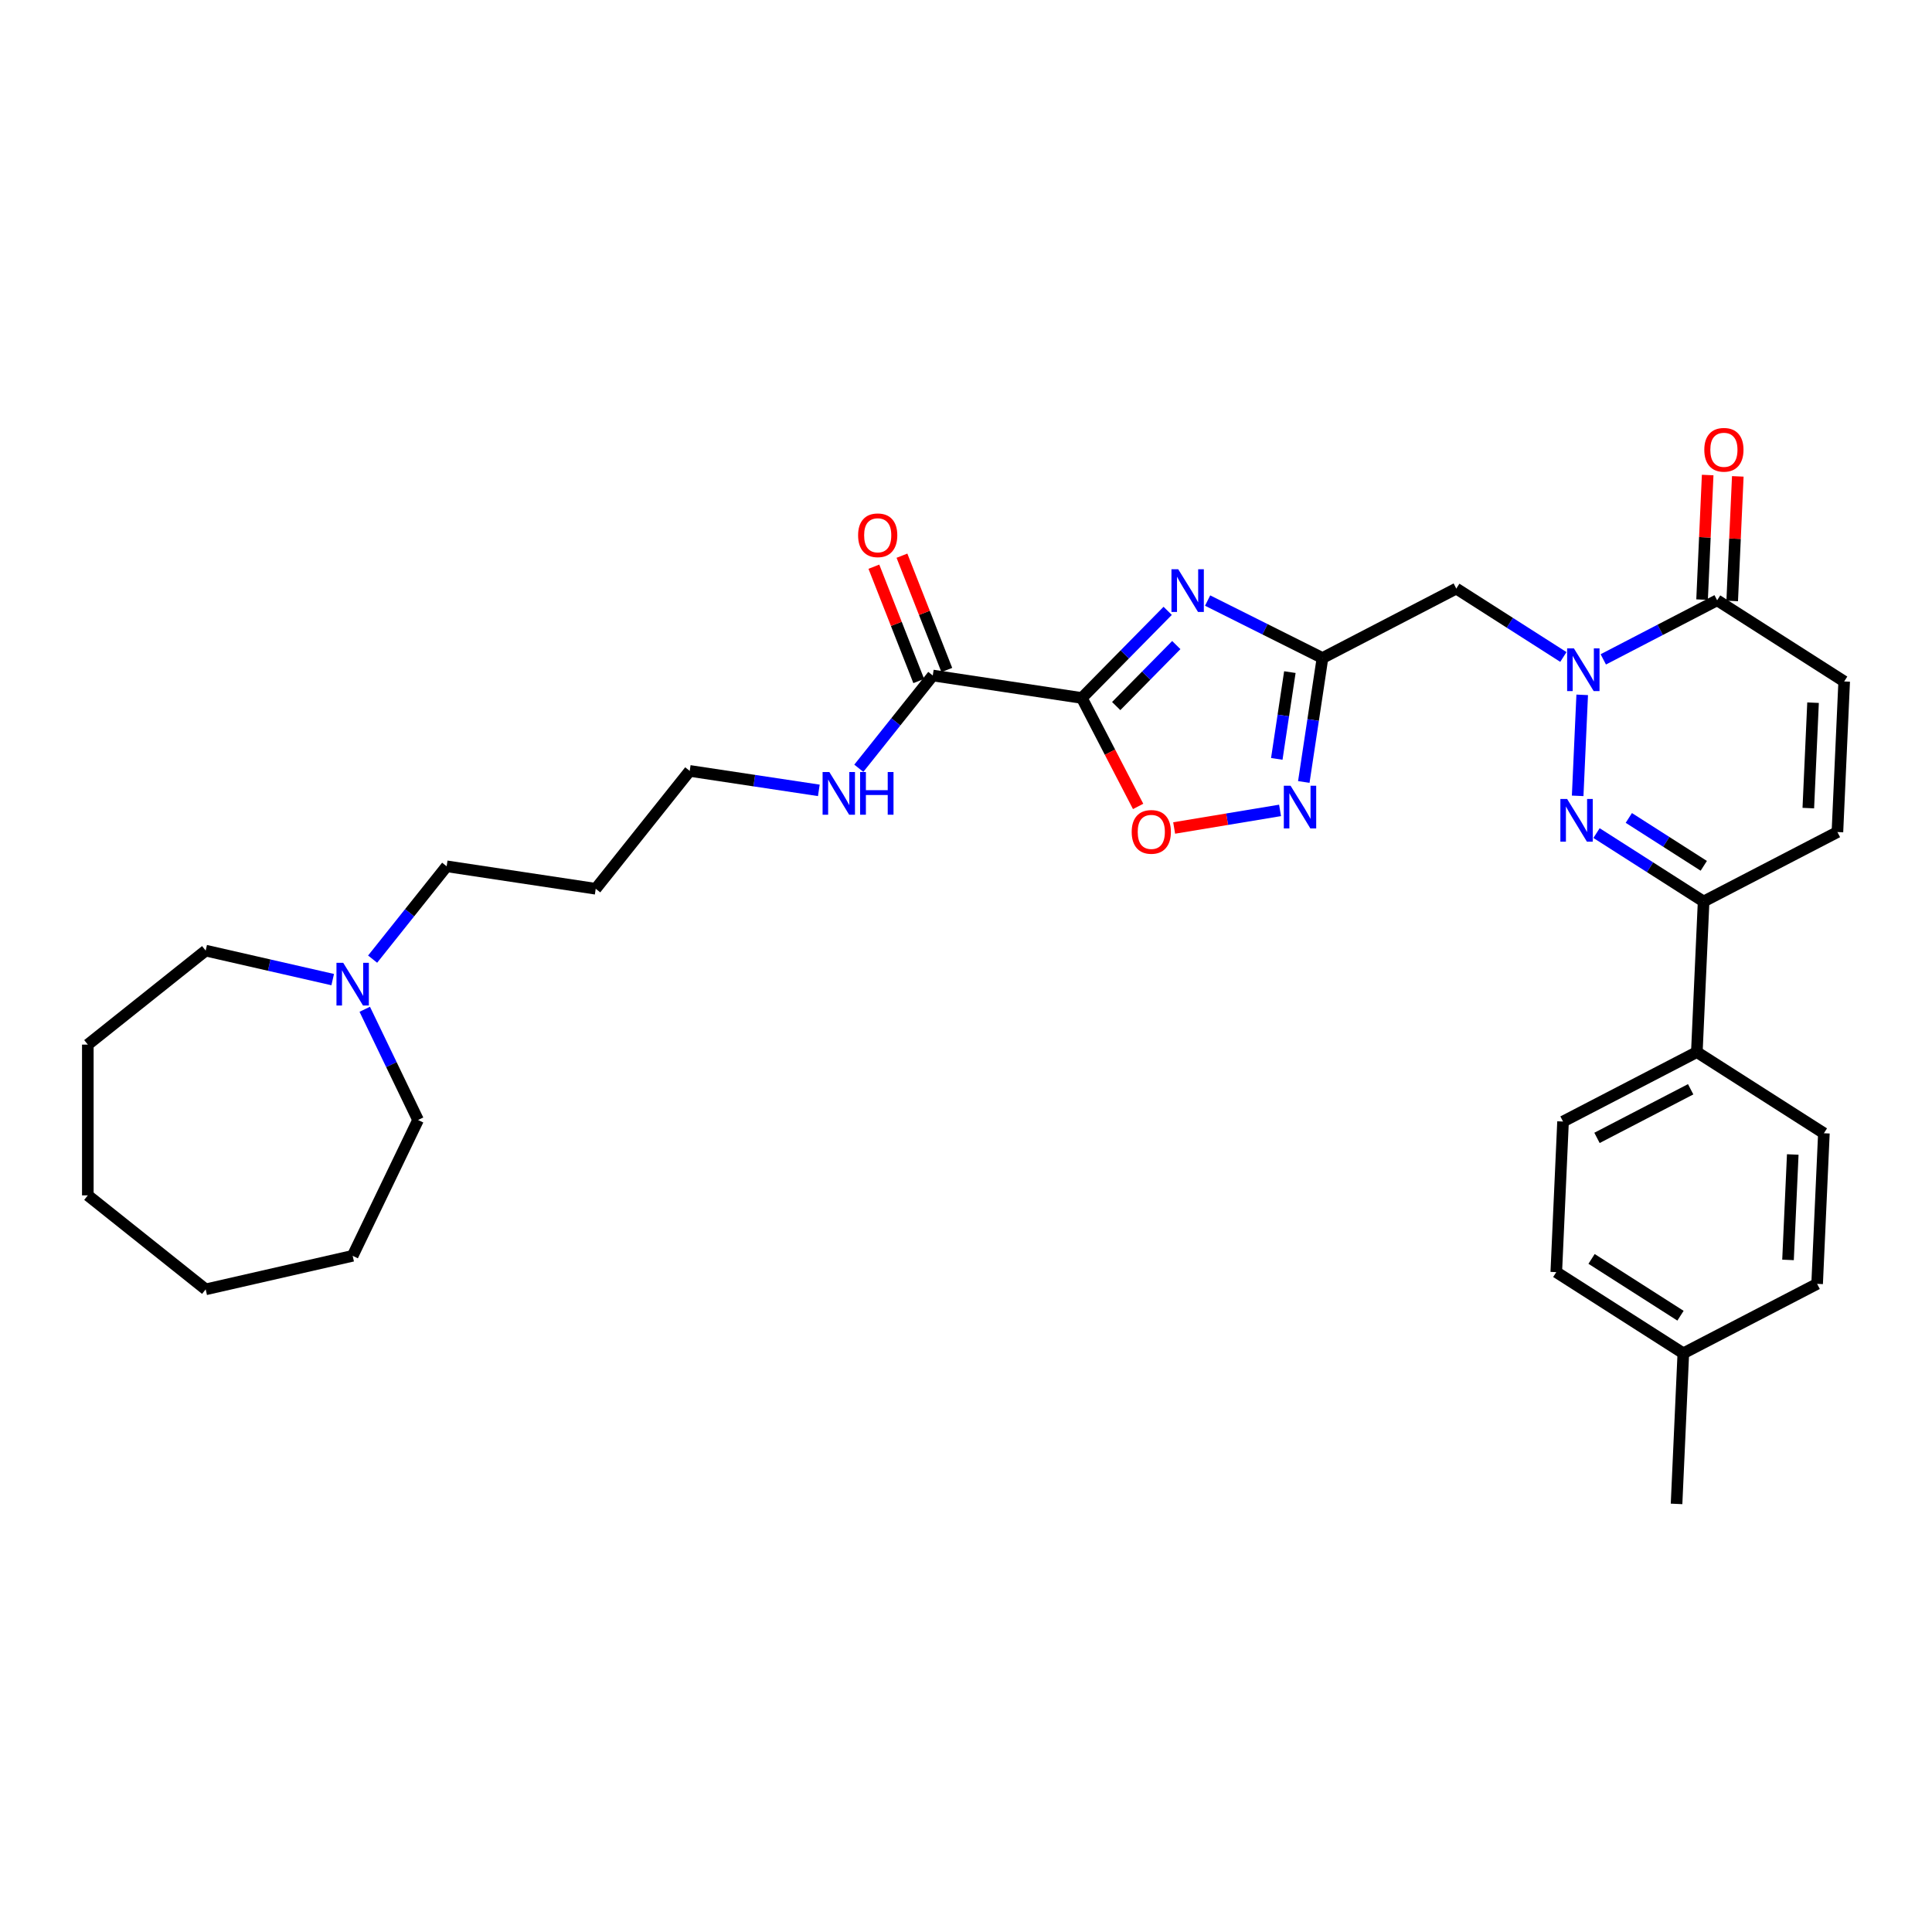 <?xml version='1.0' encoding='iso-8859-1'?>
<svg version='1.1' baseProfile='full'
              xmlns='http://www.w3.org/2000/svg'
                      xmlns:rdkit='http://www.rdkit.org/xml'
                      xmlns:xlink='http://www.w3.org/1999/xlink'
                  xml:space='preserve'
width='1000px' height='1000px' viewBox='0 0 1000 1000'>
<!-- END OF HEADER -->
<rect style='opacity:1.0;fill:#FFFFFF;stroke:none' width='1000' height='1000' x='0' y='0'> </rect>
<path class='bond-0' d='M 559.964,361.271 L 582.179,338.721' style='fill:none;fill-rule:evenodd;stroke:#000000;stroke-width:6px;stroke-linecap:butt;stroke-linejoin:miter;stroke-opacity:1' />
<path class='bond-0' d='M 582.179,338.721 L 604.394,316.171' style='fill:none;fill-rule:evenodd;stroke:#0000FF;stroke-width:6px;stroke-linecap:butt;stroke-linejoin:miter;stroke-opacity:1' />
<path class='bond-0' d='M 577.745,365.459 L 593.296,349.674' style='fill:none;fill-rule:evenodd;stroke:#000000;stroke-width:6px;stroke-linecap:butt;stroke-linejoin:miter;stroke-opacity:1' />
<path class='bond-0' d='M 593.296,349.674 L 608.847,333.889' style='fill:none;fill-rule:evenodd;stroke:#0000FF;stroke-width:6px;stroke-linecap:butt;stroke-linejoin:miter;stroke-opacity:1' />
<path class='bond-6' d='M 559.964,361.271 L 574.53,389.338' style='fill:none;fill-rule:evenodd;stroke:#000000;stroke-width:6px;stroke-linecap:butt;stroke-linejoin:miter;stroke-opacity:1' />
<path class='bond-6' d='M 574.53,389.338 L 589.096,417.405' style='fill:none;fill-rule:evenodd;stroke:#FF0000;stroke-width:6px;stroke-linecap:butt;stroke-linejoin:miter;stroke-opacity:1' />
<path class='bond-9' d='M 559.964,361.271 L 482.805,349.642' style='fill:none;fill-rule:evenodd;stroke:#000000;stroke-width:6px;stroke-linecap:butt;stroke-linejoin:miter;stroke-opacity:1' />
<path class='bond-3' d='M 625.056,310.852 L 654.785,325.72' style='fill:none;fill-rule:evenodd;stroke:#0000FF;stroke-width:6px;stroke-linecap:butt;stroke-linejoin:miter;stroke-opacity:1' />
<path class='bond-3' d='M 654.785,325.72 L 684.513,340.588' style='fill:none;fill-rule:evenodd;stroke:#000000;stroke-width:6px;stroke-linecap:butt;stroke-linejoin:miter;stroke-opacity:1' />
<path class='bond-1' d='M 809.198,340.052 L 781.485,322.348' style='fill:none;fill-rule:evenodd;stroke:#0000FF;stroke-width:6px;stroke-linecap:butt;stroke-linejoin:miter;stroke-opacity:1' />
<path class='bond-1' d='M 781.485,322.348 L 753.772,304.644' style='fill:none;fill-rule:evenodd;stroke:#000000;stroke-width:6px;stroke-linecap:butt;stroke-linejoin:miter;stroke-opacity:1' />
<path class='bond-2' d='M 818.946,359.652 L 816.598,411.929' style='fill:none;fill-rule:evenodd;stroke:#0000FF;stroke-width:6px;stroke-linecap:butt;stroke-linejoin:miter;stroke-opacity:1' />
<path class='bond-7' d='M 829.861,341.29 L 859.324,325.999' style='fill:none;fill-rule:evenodd;stroke:#0000FF;stroke-width:6px;stroke-linecap:butt;stroke-linejoin:miter;stroke-opacity:1' />
<path class='bond-7' d='M 859.324,325.999 L 888.788,310.708' style='fill:none;fill-rule:evenodd;stroke:#000000;stroke-width:6px;stroke-linecap:butt;stroke-linejoin:miter;stroke-opacity:1' />
<path class='bond-8' d='M 826.36,431.203 L 854.073,448.907' style='fill:none;fill-rule:evenodd;stroke:#0000FF;stroke-width:6px;stroke-linecap:butt;stroke-linejoin:miter;stroke-opacity:1' />
<path class='bond-8' d='M 854.073,448.907 L 881.786,466.611' style='fill:none;fill-rule:evenodd;stroke:#000000;stroke-width:6px;stroke-linecap:butt;stroke-linejoin:miter;stroke-opacity:1' />
<path class='bond-8' d='M 843.075,423.363 L 862.474,435.756' style='fill:none;fill-rule:evenodd;stroke:#0000FF;stroke-width:6px;stroke-linecap:butt;stroke-linejoin:miter;stroke-opacity:1' />
<path class='bond-8' d='M 862.474,435.756 L 881.874,448.148' style='fill:none;fill-rule:evenodd;stroke:#000000;stroke-width:6px;stroke-linecap:butt;stroke-linejoin:miter;stroke-opacity:1' />
<path class='bond-5' d='M 684.513,340.588 L 753.772,304.644' style='fill:none;fill-rule:evenodd;stroke:#000000;stroke-width:6px;stroke-linecap:butt;stroke-linejoin:miter;stroke-opacity:1' />
<path class='bond-32' d='M 684.513,340.588 L 679.678,372.668' style='fill:none;fill-rule:evenodd;stroke:#000000;stroke-width:6px;stroke-linecap:butt;stroke-linejoin:miter;stroke-opacity:1' />
<path class='bond-32' d='M 679.678,372.668 L 674.843,404.747' style='fill:none;fill-rule:evenodd;stroke:#0000FF;stroke-width:6px;stroke-linecap:butt;stroke-linejoin:miter;stroke-opacity:1' />
<path class='bond-32' d='M 667.631,347.886 L 664.246,370.342' style='fill:none;fill-rule:evenodd;stroke:#000000;stroke-width:6px;stroke-linecap:butt;stroke-linejoin:miter;stroke-opacity:1' />
<path class='bond-32' d='M 664.246,370.342 L 660.862,392.797' style='fill:none;fill-rule:evenodd;stroke:#0000FF;stroke-width:6px;stroke-linecap:butt;stroke-linejoin:miter;stroke-opacity:1' />
<path class='bond-4' d='M 662.552,419.463 L 635.146,424.014' style='fill:none;fill-rule:evenodd;stroke:#0000FF;stroke-width:6px;stroke-linecap:butt;stroke-linejoin:miter;stroke-opacity:1' />
<path class='bond-4' d='M 635.146,424.014 L 607.74,428.565' style='fill:none;fill-rule:evenodd;stroke:#FF0000;stroke-width:6px;stroke-linecap:butt;stroke-linejoin:miter;stroke-opacity:1' />
<path class='bond-10' d='M 888.788,310.708 L 954.545,352.716' style='fill:none;fill-rule:evenodd;stroke:#000000;stroke-width:6px;stroke-linecap:butt;stroke-linejoin:miter;stroke-opacity:1' />
<path class='bond-14' d='M 896.583,311.058 L 898.031,278.816' style='fill:none;fill-rule:evenodd;stroke:#000000;stroke-width:6px;stroke-linecap:butt;stroke-linejoin:miter;stroke-opacity:1' />
<path class='bond-14' d='M 898.031,278.816 L 899.479,246.575' style='fill:none;fill-rule:evenodd;stroke:#FF0000;stroke-width:6px;stroke-linecap:butt;stroke-linejoin:miter;stroke-opacity:1' />
<path class='bond-14' d='M 880.993,310.358 L 882.441,278.116' style='fill:none;fill-rule:evenodd;stroke:#000000;stroke-width:6px;stroke-linecap:butt;stroke-linejoin:miter;stroke-opacity:1' />
<path class='bond-14' d='M 882.441,278.116 L 883.889,245.874' style='fill:none;fill-rule:evenodd;stroke:#FF0000;stroke-width:6px;stroke-linecap:butt;stroke-linejoin:miter;stroke-opacity:1' />
<path class='bond-13' d='M 881.786,466.611 L 878.285,544.563' style='fill:none;fill-rule:evenodd;stroke:#000000;stroke-width:6px;stroke-linecap:butt;stroke-linejoin:miter;stroke-opacity:1' />
<path class='bond-33' d='M 881.786,466.611 L 951.045,430.667' style='fill:none;fill-rule:evenodd;stroke:#000000;stroke-width:6px;stroke-linecap:butt;stroke-linejoin:miter;stroke-opacity:1' />
<path class='bond-15' d='M 490.069,346.791 L 478.458,317.207' style='fill:none;fill-rule:evenodd;stroke:#000000;stroke-width:6px;stroke-linecap:butt;stroke-linejoin:miter;stroke-opacity:1' />
<path class='bond-15' d='M 478.458,317.207 L 466.847,287.623' style='fill:none;fill-rule:evenodd;stroke:#FF0000;stroke-width:6px;stroke-linecap:butt;stroke-linejoin:miter;stroke-opacity:1' />
<path class='bond-15' d='M 475.541,352.492 L 463.93,322.908' style='fill:none;fill-rule:evenodd;stroke:#000000;stroke-width:6px;stroke-linecap:butt;stroke-linejoin:miter;stroke-opacity:1' />
<path class='bond-15' d='M 463.93,322.908 L 452.319,293.324' style='fill:none;fill-rule:evenodd;stroke:#FF0000;stroke-width:6px;stroke-linecap:butt;stroke-linejoin:miter;stroke-opacity:1' />
<path class='bond-16' d='M 482.805,349.642 L 463.663,373.645' style='fill:none;fill-rule:evenodd;stroke:#000000;stroke-width:6px;stroke-linecap:butt;stroke-linejoin:miter;stroke-opacity:1' />
<path class='bond-16' d='M 463.663,373.645 L 444.521,397.648' style='fill:none;fill-rule:evenodd;stroke:#0000FF;stroke-width:6px;stroke-linecap:butt;stroke-linejoin:miter;stroke-opacity:1' />
<path class='bond-11' d='M 954.545,352.716 L 951.045,430.667' style='fill:none;fill-rule:evenodd;stroke:#000000;stroke-width:6px;stroke-linecap:butt;stroke-linejoin:miter;stroke-opacity:1' />
<path class='bond-11' d='M 938.43,363.708 L 935.979,418.274' style='fill:none;fill-rule:evenodd;stroke:#000000;stroke-width:6px;stroke-linecap:butt;stroke-linejoin:miter;stroke-opacity:1' />
<path class='bond-12' d='M 192.866,496.446 L 212.026,472.421' style='fill:none;fill-rule:evenodd;stroke:#0000FF;stroke-width:6px;stroke-linecap:butt;stroke-linejoin:miter;stroke-opacity:1' />
<path class='bond-12' d='M 212.026,472.421 L 231.186,448.395' style='fill:none;fill-rule:evenodd;stroke:#000000;stroke-width:6px;stroke-linecap:butt;stroke-linejoin:miter;stroke-opacity:1' />
<path class='bond-24' d='M 188.795,522.401 L 202.593,551.053' style='fill:none;fill-rule:evenodd;stroke:#0000FF;stroke-width:6px;stroke-linecap:butt;stroke-linejoin:miter;stroke-opacity:1' />
<path class='bond-24' d='M 202.593,551.053 L 216.391,579.704' style='fill:none;fill-rule:evenodd;stroke:#000000;stroke-width:6px;stroke-linecap:butt;stroke-linejoin:miter;stroke-opacity:1' />
<path class='bond-25' d='M 172.204,507.043 L 139.332,499.541' style='fill:none;fill-rule:evenodd;stroke:#0000FF;stroke-width:6px;stroke-linecap:butt;stroke-linejoin:miter;stroke-opacity:1' />
<path class='bond-25' d='M 139.332,499.541 L 106.461,492.038' style='fill:none;fill-rule:evenodd;stroke:#000000;stroke-width:6px;stroke-linecap:butt;stroke-linejoin:miter;stroke-opacity:1' />
<path class='bond-17' d='M 878.285,544.563 L 809.027,580.507' style='fill:none;fill-rule:evenodd;stroke:#000000;stroke-width:6px;stroke-linecap:butt;stroke-linejoin:miter;stroke-opacity:1' />
<path class='bond-17' d='M 875.085,563.806 L 826.605,588.967' style='fill:none;fill-rule:evenodd;stroke:#000000;stroke-width:6px;stroke-linecap:butt;stroke-linejoin:miter;stroke-opacity:1' />
<path class='bond-18' d='M 878.285,544.563 L 944.043,586.57' style='fill:none;fill-rule:evenodd;stroke:#000000;stroke-width:6px;stroke-linecap:butt;stroke-linejoin:miter;stroke-opacity:1' />
<path class='bond-26' d='M 423.823,409.091 L 390.409,404.055' style='fill:none;fill-rule:evenodd;stroke:#0000FF;stroke-width:6px;stroke-linecap:butt;stroke-linejoin:miter;stroke-opacity:1' />
<path class='bond-26' d='M 390.409,404.055 L 356.995,399.018' style='fill:none;fill-rule:evenodd;stroke:#000000;stroke-width:6px;stroke-linecap:butt;stroke-linejoin:miter;stroke-opacity:1' />
<path class='bond-19' d='M 809.027,580.507 L 805.526,658.458' style='fill:none;fill-rule:evenodd;stroke:#000000;stroke-width:6px;stroke-linecap:butt;stroke-linejoin:miter;stroke-opacity:1' />
<path class='bond-20' d='M 944.043,586.57 L 940.542,664.522' style='fill:none;fill-rule:evenodd;stroke:#000000;stroke-width:6px;stroke-linecap:butt;stroke-linejoin:miter;stroke-opacity:1' />
<path class='bond-20' d='M 927.928,597.563 L 925.477,652.129' style='fill:none;fill-rule:evenodd;stroke:#000000;stroke-width:6px;stroke-linecap:butt;stroke-linejoin:miter;stroke-opacity:1' />
<path class='bond-35' d='M 805.526,658.458 L 871.284,700.466' style='fill:none;fill-rule:evenodd;stroke:#000000;stroke-width:6px;stroke-linecap:butt;stroke-linejoin:miter;stroke-opacity:1' />
<path class='bond-35' d='M 823.791,651.608 L 869.822,681.013' style='fill:none;fill-rule:evenodd;stroke:#000000;stroke-width:6px;stroke-linecap:butt;stroke-linejoin:miter;stroke-opacity:1' />
<path class='bond-21' d='M 940.542,664.522 L 871.284,700.466' style='fill:none;fill-rule:evenodd;stroke:#000000;stroke-width:6px;stroke-linecap:butt;stroke-linejoin:miter;stroke-opacity:1' />
<path class='bond-27' d='M 871.284,700.466 L 867.783,778.417' style='fill:none;fill-rule:evenodd;stroke:#000000;stroke-width:6px;stroke-linecap:butt;stroke-linejoin:miter;stroke-opacity:1' />
<path class='bond-22' d='M 231.186,448.395 L 308.344,460.025' style='fill:none;fill-rule:evenodd;stroke:#000000;stroke-width:6px;stroke-linecap:butt;stroke-linejoin:miter;stroke-opacity:1' />
<path class='bond-23' d='M 308.344,460.025 L 356.995,399.018' style='fill:none;fill-rule:evenodd;stroke:#000000;stroke-width:6px;stroke-linecap:butt;stroke-linejoin:miter;stroke-opacity:1' />
<path class='bond-29' d='M 216.391,579.704 L 182.535,650.007' style='fill:none;fill-rule:evenodd;stroke:#000000;stroke-width:6px;stroke-linecap:butt;stroke-linejoin:miter;stroke-opacity:1' />
<path class='bond-28' d='M 106.461,492.038 L 45.455,540.689' style='fill:none;fill-rule:evenodd;stroke:#000000;stroke-width:6px;stroke-linecap:butt;stroke-linejoin:miter;stroke-opacity:1' />
<path class='bond-30' d='M 45.455,540.689 L 45.455,618.719' style='fill:none;fill-rule:evenodd;stroke:#000000;stroke-width:6px;stroke-linecap:butt;stroke-linejoin:miter;stroke-opacity:1' />
<path class='bond-31' d='M 182.535,650.007 L 106.461,667.37' style='fill:none;fill-rule:evenodd;stroke:#000000;stroke-width:6px;stroke-linecap:butt;stroke-linejoin:miter;stroke-opacity:1' />
<path class='bond-34' d='M 45.455,618.719 L 106.461,667.37' style='fill:none;fill-rule:evenodd;stroke:#000000;stroke-width:6px;stroke-linecap:butt;stroke-linejoin:miter;stroke-opacity:1' />
<path  class='atom-1' d='M 609.84 294.635
L 617.081 306.34
Q 617.799 307.495, 618.954 309.586
Q 620.109 311.677, 620.171 311.802
L 620.171 294.635
L 623.105 294.635
L 623.105 316.734
L 620.078 316.734
L 612.306 303.937
Q 611.401 302.438, 610.433 300.722
Q 609.497 299.005, 609.216 298.475
L 609.216 316.734
L 606.344 316.734
L 606.344 294.635
L 609.84 294.635
' fill='#0000FF'/>
<path  class='atom-2' d='M 814.645 335.603
L 821.886 347.307
Q 822.604 348.462, 823.759 350.554
Q 824.913 352.645, 824.976 352.77
L 824.976 335.603
L 827.91 335.603
L 827.91 357.701
L 824.882 357.701
L 817.11 344.904
Q 816.205 343.406, 815.238 341.689
Q 814.301 339.973, 814.02 339.442
L 814.02 357.701
L 811.149 357.701
L 811.149 335.603
L 814.645 335.603
' fill='#0000FF'/>
<path  class='atom-3' d='M 811.144 413.555
L 818.385 425.259
Q 819.103 426.414, 820.258 428.505
Q 821.413 430.596, 821.475 430.721
L 821.475 413.555
L 824.409 413.555
L 824.409 435.653
L 821.381 435.653
L 813.61 422.856
Q 812.704 421.358, 811.737 419.641
Q 810.801 417.924, 810.52 417.394
L 810.52 435.653
L 807.648 435.653
L 807.648 413.555
L 811.144 413.555
' fill='#0000FF'/>
<path  class='atom-5' d='M 667.999 406.698
L 675.24 418.403
Q 675.958 419.557, 677.113 421.649
Q 678.268 423.74, 678.33 423.865
L 678.33 406.698
L 681.264 406.698
L 681.264 428.796
L 678.236 428.796
L 670.465 415.999
Q 669.559 414.501, 668.592 412.784
Q 667.655 411.068, 667.375 410.537
L 667.375 428.796
L 664.503 428.796
L 664.503 406.698
L 667.999 406.698
' fill='#0000FF'/>
<path  class='atom-7' d='M 585.764 430.592
Q 585.764 425.286, 588.385 422.321
Q 591.007 419.356, 595.908 419.356
Q 600.808 419.356, 603.43 422.321
Q 606.051 425.286, 606.051 430.592
Q 606.051 435.961, 603.398 439.019
Q 600.745 442.047, 595.908 442.047
Q 591.038 442.047, 588.385 439.019
Q 585.764 435.992, 585.764 430.592
M 595.908 439.55
Q 599.278 439.55, 601.089 437.303
Q 602.93 435.024, 602.93 430.592
Q 602.93 426.254, 601.089 424.069
Q 599.278 421.853, 595.908 421.853
Q 592.537 421.853, 590.695 424.038
Q 588.885 426.223, 588.885 430.592
Q 588.885 435.056, 590.695 437.303
Q 592.537 439.55, 595.908 439.55
' fill='#FF0000'/>
<path  class='atom-13' d='M 177.65 498.352
L 184.891 510.057
Q 185.609 511.212, 186.764 513.303
Q 187.919 515.394, 187.981 515.519
L 187.981 498.352
L 190.915 498.352
L 190.915 520.45
L 187.888 520.45
L 180.116 507.653
Q 179.211 506.155, 178.243 504.439
Q 177.307 502.722, 177.026 502.191
L 177.026 520.45
L 174.154 520.45
L 174.154 498.352
L 177.65 498.352
' fill='#0000FF'/>
<path  class='atom-15' d='M 882.145 232.819
Q 882.145 227.513, 884.767 224.548
Q 887.388 221.583, 892.289 221.583
Q 897.189 221.583, 899.811 224.548
Q 902.433 227.513, 902.433 232.819
Q 902.433 238.187, 899.78 241.246
Q 897.126 244.274, 892.289 244.274
Q 887.42 244.274, 884.767 241.246
Q 882.145 238.219, 882.145 232.819
M 892.289 241.777
Q 895.66 241.777, 897.47 239.529
Q 899.311 237.251, 899.311 232.819
Q 899.311 228.48, 897.47 226.296
Q 895.66 224.08, 892.289 224.08
Q 888.918 224.08, 887.076 226.264
Q 885.266 228.449, 885.266 232.819
Q 885.266 237.282, 887.076 239.529
Q 888.918 241.777, 892.289 241.777
' fill='#FF0000'/>
<path  class='atom-16' d='M 444.153 277.068
Q 444.153 271.762, 446.775 268.797
Q 449.397 265.831, 454.297 265.831
Q 459.198 265.831, 461.819 268.797
Q 464.441 271.762, 464.441 277.068
Q 464.441 282.436, 461.788 285.495
Q 459.135 288.523, 454.297 288.523
Q 449.428 288.523, 446.775 285.495
Q 444.153 282.467, 444.153 277.068
M 454.297 286.026
Q 457.668 286.026, 459.479 283.778
Q 461.32 281.5, 461.32 277.068
Q 461.32 272.729, 459.479 270.544
Q 457.668 268.328, 454.297 268.328
Q 450.926 268.328, 449.085 270.513
Q 447.275 272.698, 447.275 277.068
Q 447.275 281.531, 449.085 283.778
Q 450.926 286.026, 454.297 286.026
' fill='#FF0000'/>
<path  class='atom-17' d='M 429.269 399.599
L 436.51 411.303
Q 437.228 412.458, 438.383 414.549
Q 439.538 416.641, 439.6 416.766
L 439.6 399.599
L 442.534 399.599
L 442.534 421.697
L 439.507 421.697
L 431.735 408.9
Q 430.83 407.402, 429.862 405.685
Q 428.926 403.969, 428.645 403.438
L 428.645 421.697
L 425.773 421.697
L 425.773 399.599
L 429.269 399.599
' fill='#0000FF'/>
<path  class='atom-17' d='M 445.187 399.599
L 448.184 399.599
L 448.184 408.994
L 459.483 408.994
L 459.483 399.599
L 462.479 399.599
L 462.479 421.697
L 459.483 421.697
L 459.483 411.491
L 448.184 411.491
L 448.184 421.697
L 445.187 421.697
L 445.187 399.599
' fill='#0000FF'/>
</svg>
